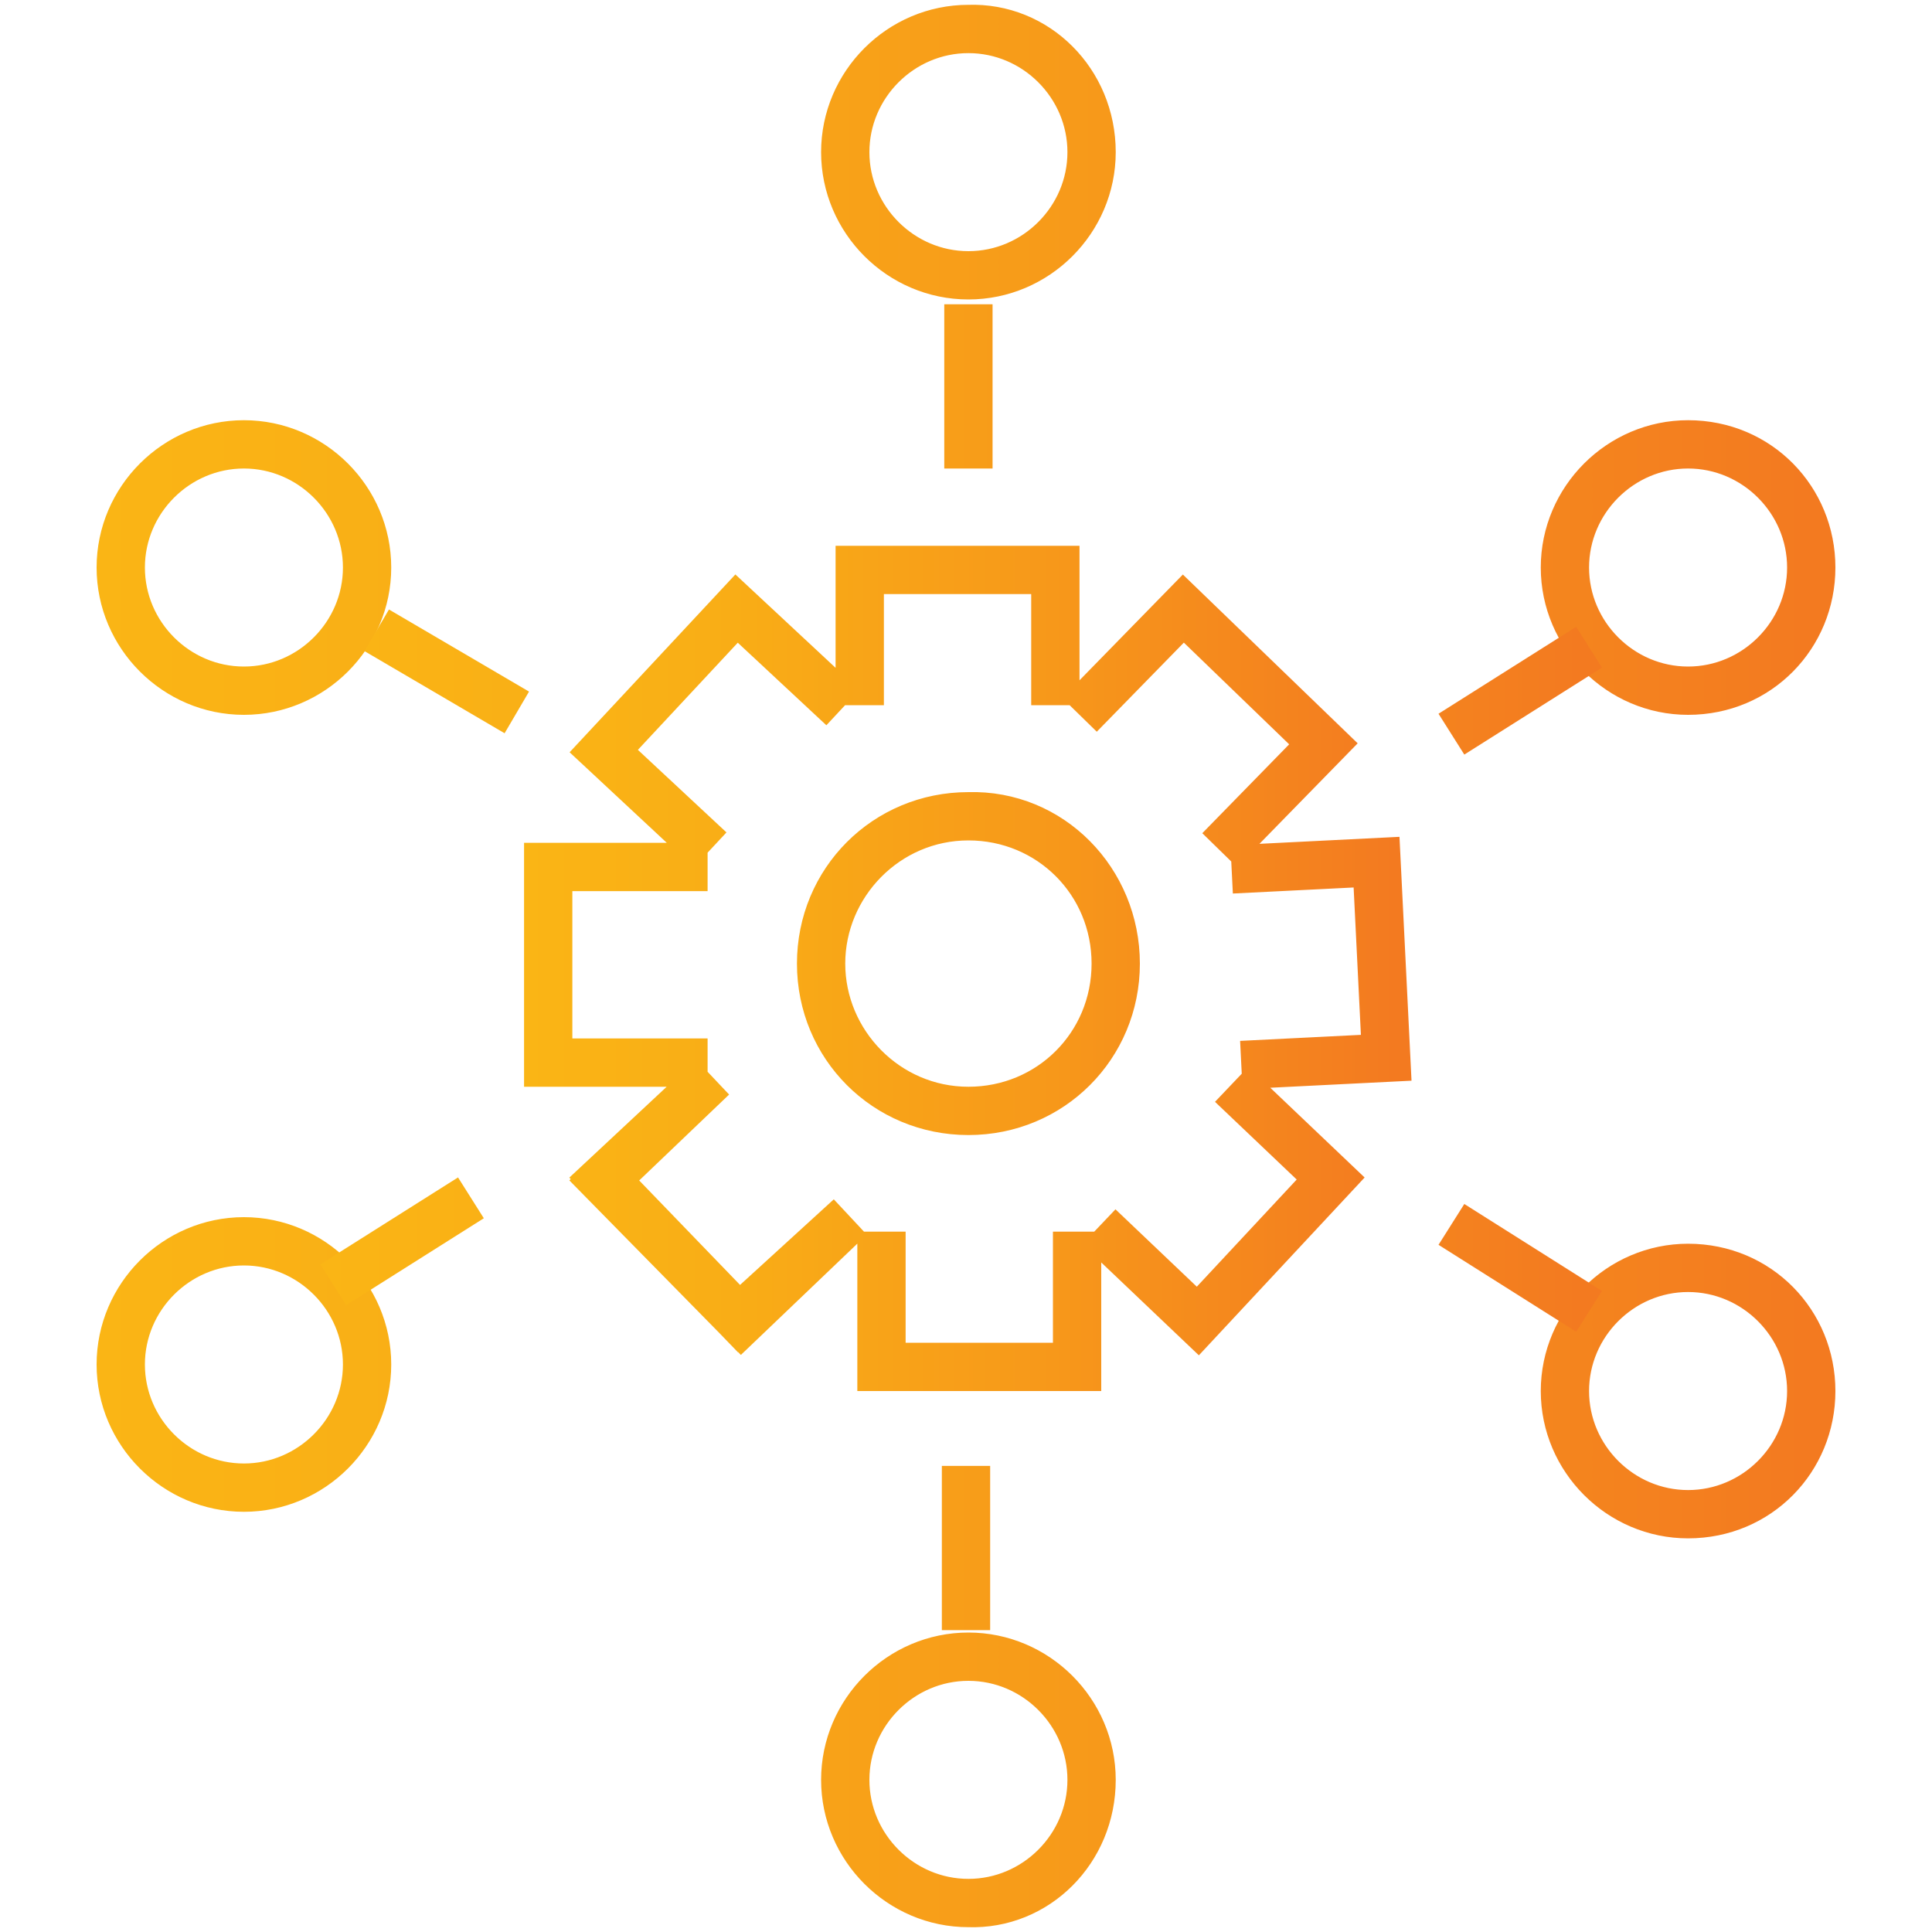 <?xml version="1.0" encoding="utf-8"?>
<!-- Generator: Adobe Illustrator 27.5.0, SVG Export Plug-In . SVG Version: 6.00 Build 0)  -->
<svg version="1.1" id="Layer_1" xmlns="http://www.w3.org/2000/svg" xmlns:xlink="http://www.w3.org/1999/xlink" x="0px" y="0px"
	 viewBox="0 0 80 80" style="enable-background:new 0 0 80 80;" xml:space="preserve">
<style type="text/css">
	.st0{fill:none;stroke:url(#SVGID_1_);stroke-width:2;stroke-miterlimit:10;}
	.st1{fill:none;stroke:url(#SVGID_00000142173719845499804660000003880676229122867353_);stroke-width:2;stroke-miterlimit:10;}
	.st2{fill:none;stroke:url(#SVGID_00000081619148842150629980000016543918270594078646_);stroke-width:2;stroke-miterlimit:10;}
</style>
<g>
	<linearGradient id="SVGID_1_" gradientUnits="userSpaceOnUse" x1="3.958" y1="40" x2="76.042" y2="40">
		<stop  offset="0" style="stop-color:#FAB515"/>
		<stop  offset="0.236" style="stop-color:#F9AD16"/>
		<stop  offset="0.596" style="stop-color:#F7981A"/>
		<stop  offset="0.982" style="stop-color:#F37A20"/>
		<stop  offset="1" style="stop-color:#F37A20"/>
	</linearGradient>
	<path class="st0" d="M15.2,23.5L15.2,23.5c0,2.8-2.3,5.1-5.1,5.1c-2.8,0-5.1-2.3-5.1-5.1c0-2.8,2.3-5.1,5.1-5.1
		C12.9,18.4,15.2,20.7,15.2,23.5L15.2,23.5L15.2,23.5c0-2.8-2.3-5.1-5.1-5.1c-2.8,0-5.1,2.3-5.1,5.1c0,2.8,2.3,5.1,5.1,5.1
		C12.9,28.6,15.2,26.3,15.2,23.5L15.2,23.5z M15.2,56.5L15.2,56.5c0,2.8-2.3,5.1-5.1,5.1c-2.8,0-5.1-2.3-5.1-5.1
		c0-2.8,2.3-5.1,5.1-5.1C12.9,51.4,15.2,53.7,15.2,56.5L15.2,56.5L15.2,56.5c0-2.8-2.3-5.1-5.1-5.1c-2.8,0-5.1,2.3-5.1,5.1
		c0,2.8,2.3,5.1,5.1,5.1C12.9,61.6,15.2,59.3,15.2,56.5L15.2,56.5z M45.2,73.7L45.2,73.7c0,2.8-2.3,5.1-5.1,5.1
		c-2.8,0-5.1-2.3-5.1-5.1c0-2.8,2.3-5.1,5.1-5.1C42.9,68.6,45.2,70.9,45.2,73.7L45.2,73.7L45.2,73.7c0-2.8-2.3-5.1-5.1-5.1
		c-2.8,0-5.1,2.3-5.1,5.1c0,2.8,2.3,5.1,5.1,5.1C42.9,78.9,45.2,76.6,45.2,73.7L45.2,73.7z M75,57.6L75,57.6c0,2.8-2.3,5.1-5.1,5.1
		c-2.8,0-5.1-2.3-5.1-5.1c0-2.8,2.3-5.1,5.1-5.1C72.8,52.5,75,54.8,75,57.6L75,57.6L75,57.6c0-2.8-2.3-5.1-5.1-5.1
		c-2.8,0-5.1,2.3-5.1,5.1c0,2.8,2.3,5.1,5.1,5.1C72.8,62.7,75,60.4,75,57.6L75,57.6z M75,23.5L75,23.5c0,2.8-2.3,5.1-5.1,5.1
		c-2.8,0-5.1-2.3-5.1-5.1c0-2.8,2.3-5.1,5.1-5.1C72.8,18.4,75,20.7,75,23.5L75,23.5L75,23.5c0-2.8-2.3-5.1-5.1-5.1
		c-2.8,0-5.1,2.3-5.1,5.1c0,2.8,2.3,5.1,5.1,5.1C72.8,28.6,75,26.3,75,23.5L75,23.5z M45.2,6.3L45.2,6.3c0,2.8-2.3,5.1-5.1,5.1
		c-2.8,0-5.1-2.3-5.1-5.1c0-2.8,2.3-5.1,5.1-5.1C42.9,1.1,45.2,3.4,45.2,6.3L45.2,6.3L45.2,6.3c0-2.8-2.3-5.1-5.1-5.1
		c-2.8,0-5.1,2.3-5.1,5.1c0,2.8,2.3,5.1,5.1,5.1C42.9,11.4,45.2,9.1,45.2,6.3L45.2,6.3z"/>
	
		<linearGradient id="SVGID_00000137097386113738088450000016814780263653749143_" gradientUnits="userSpaceOnUse" x1="13.325" y1="40.035" x2="66.375" y2="40.035">
		<stop  offset="0" style="stop-color:#FAB515"/>
		<stop  offset="0.236" style="stop-color:#F9AD16"/>
		<stop  offset="0.596" style="stop-color:#F7981A"/>
		<stop  offset="0.982" style="stop-color:#F37A20"/>
		<stop  offset="1" style="stop-color:#F37A20"/>
	</linearGradient>
	
		<path style="fill:none;stroke:url(#SVGID_00000137097386113738088450000016814780263653749143_);stroke-width:2;stroke-miterlimit:10;" d="
		M21.4,29.5l-5.8-3.4l0,0l0,0L21.4,29.5L21.4,29.5L21.4,29.5z M19.5,49.6l-5.7,3.6l0,0l0,0L19.5,49.6L19.5,49.6L19.5,49.6z M40,60.7
		v6.8l0,0l0,0V60.7L40,60.7L40,60.7z M60.1,50.7l5.7,3.6l0,0l0,0L60.1,50.7L60.1,50.7L60.1,50.7z M65.8,26.8l-5.7,3.6l0,0l0,0
		L65.8,26.8L65.8,26.8L65.8,26.8z M40.1,12.6v6.8l0,0l0,0V12.6L40.1,12.6L40.1,12.6z"/>
	
		<linearGradient id="SVGID_00000150069927007016833220000001279649716112651916_" gradientUnits="userSpaceOnUse" x1="21.729" y1="40.085" x2="58.421" y2="40.085">
		<stop  offset="0" style="stop-color:#FAB515"/>
		<stop  offset="0.236" style="stop-color:#F9AD16"/>
		<stop  offset="0.596" style="stop-color:#F7981A"/>
		<stop  offset="0.982" style="stop-color:#F37A20"/>
		<stop  offset="1" style="stop-color:#F37A20"/>
	</linearGradient>
	
		<path style="fill:none;stroke:url(#SVGID_00000150069927007016833220000001279649716112651916_);stroke-width:2;stroke-miterlimit:10;" d="
		M29.4,35.2L25,31.1c0,0,0,0,0,0c0,0,0,0,0,0l5.5-5.9c0,0,0,0,0,0c0,0,0,0,0,0l4.4,4.1l0,0l0,0l-4.4-4.1c0,0,0,0,0,0c0,0,0,0,0,0
		L25,31.1c0,0,0,0,0,0c0,0,0,0,0,0L29.4,35.2L29.4,35.2L29.4,35.2z M29.3,44h-6.6c0,0,0,0,0,0v-8.1c0,0,0,0,0,0h6.6l0,0l0,0h-6.6
		c0,0,0,0,0,0v8.1c0,0,0,0,0,0H29.3L29.3,44L29.3,44z M35.2,50.4l-4.5,4.3c0,0,0,0,0,0c0,0,0,0,0,0L25,48.9c0,0,0,0,0,0c0,0,0,0,0,0
		l4.5-4.3l0,0l0,0L25,48.8c0,0,0,0,0,0c0,0,0,0,0,0l5.6,5.8c0,0,0,0,0,0c0,0,0,0,0,0L35.2,50.4L35.2,50.4L35.2,50.4z M44.6,51v5.6
		c0,0,0,0,0,0h-8.1c0,0,0,0,0,0V51l0,0l0,0v5.6c0,0,0,0,0,0h8.1c0,0,0,0,0,0V51L44.6,51L44.6,51z M51,44.9l4.1,3.9c0,0,0,0,0,0
		c0,0,0,0,0,0l-5.5,5.9c0,0,0,0,0,0c0,0,0,0,0,0l-4.1-3.9l0,0l0,0l4.1,3.9c0,0,0,0,0,0c0,0,0,0,0,0l5.5-5.9c0,0,0,0,0,0s0,0,0,0
		L51,44.9L51,44.9L51,44.9z M51,36l6-0.3c0,0,0,0,0,0c0,0,0,0,0,0l0.4,8.1c0,0,0,0,0,0c0,0,0,0,0,0l-6,0.3l0,0l0,0l6-0.3
		c0,0,0,0,0,0c0,0,0,0,0,0L57,35.7c0,0,0,0,0,0c0,0,0,0,0,0L51,36L51,36L51,36z M44.7,29.6l4.3-4.4c0,0,0,0,0,0s0,0,0,0l5.8,5.6
		c0,0,0,0,0,0c0,0,0,0,0,0l-4.3,4.4l0,0l0,0l4.3-4.4c0,0,0,0,0,0s0,0,0,0l-5.8-5.6c0,0,0,0,0,0c0,0,0,0,0,0L44.7,29.6L44.7,29.6
		L44.7,29.6z M35.6,29.2v-5.6c0,0,0,0,0,0h8.1c0,0,0,0,0,0v5.6l0,0l0,0v-5.6c0,0,0,0,0,0h-8.1c0,0,0,0,0,0V29.2L35.6,29.2L35.6,29.2
		z M46.2,39.9L46.2,39.9c0,3.4-2.7,6.1-6.1,6.1c-3.4,0-6.1-2.8-6.1-6.1c0-3.4,2.7-6.1,6.1-6.1C43.5,33.7,46.2,36.5,46.2,39.9
		L46.2,39.9L46.2,39.9c0-3.4-2.7-6.1-6.1-6.1c-3.4,0-6.1,2.8-6.1,6.1c0,3.4,2.7,6.1,6.1,6.1C43.5,46,46.2,43.3,46.2,39.9L46.2,39.9z
		"/>
</g>
</svg>
